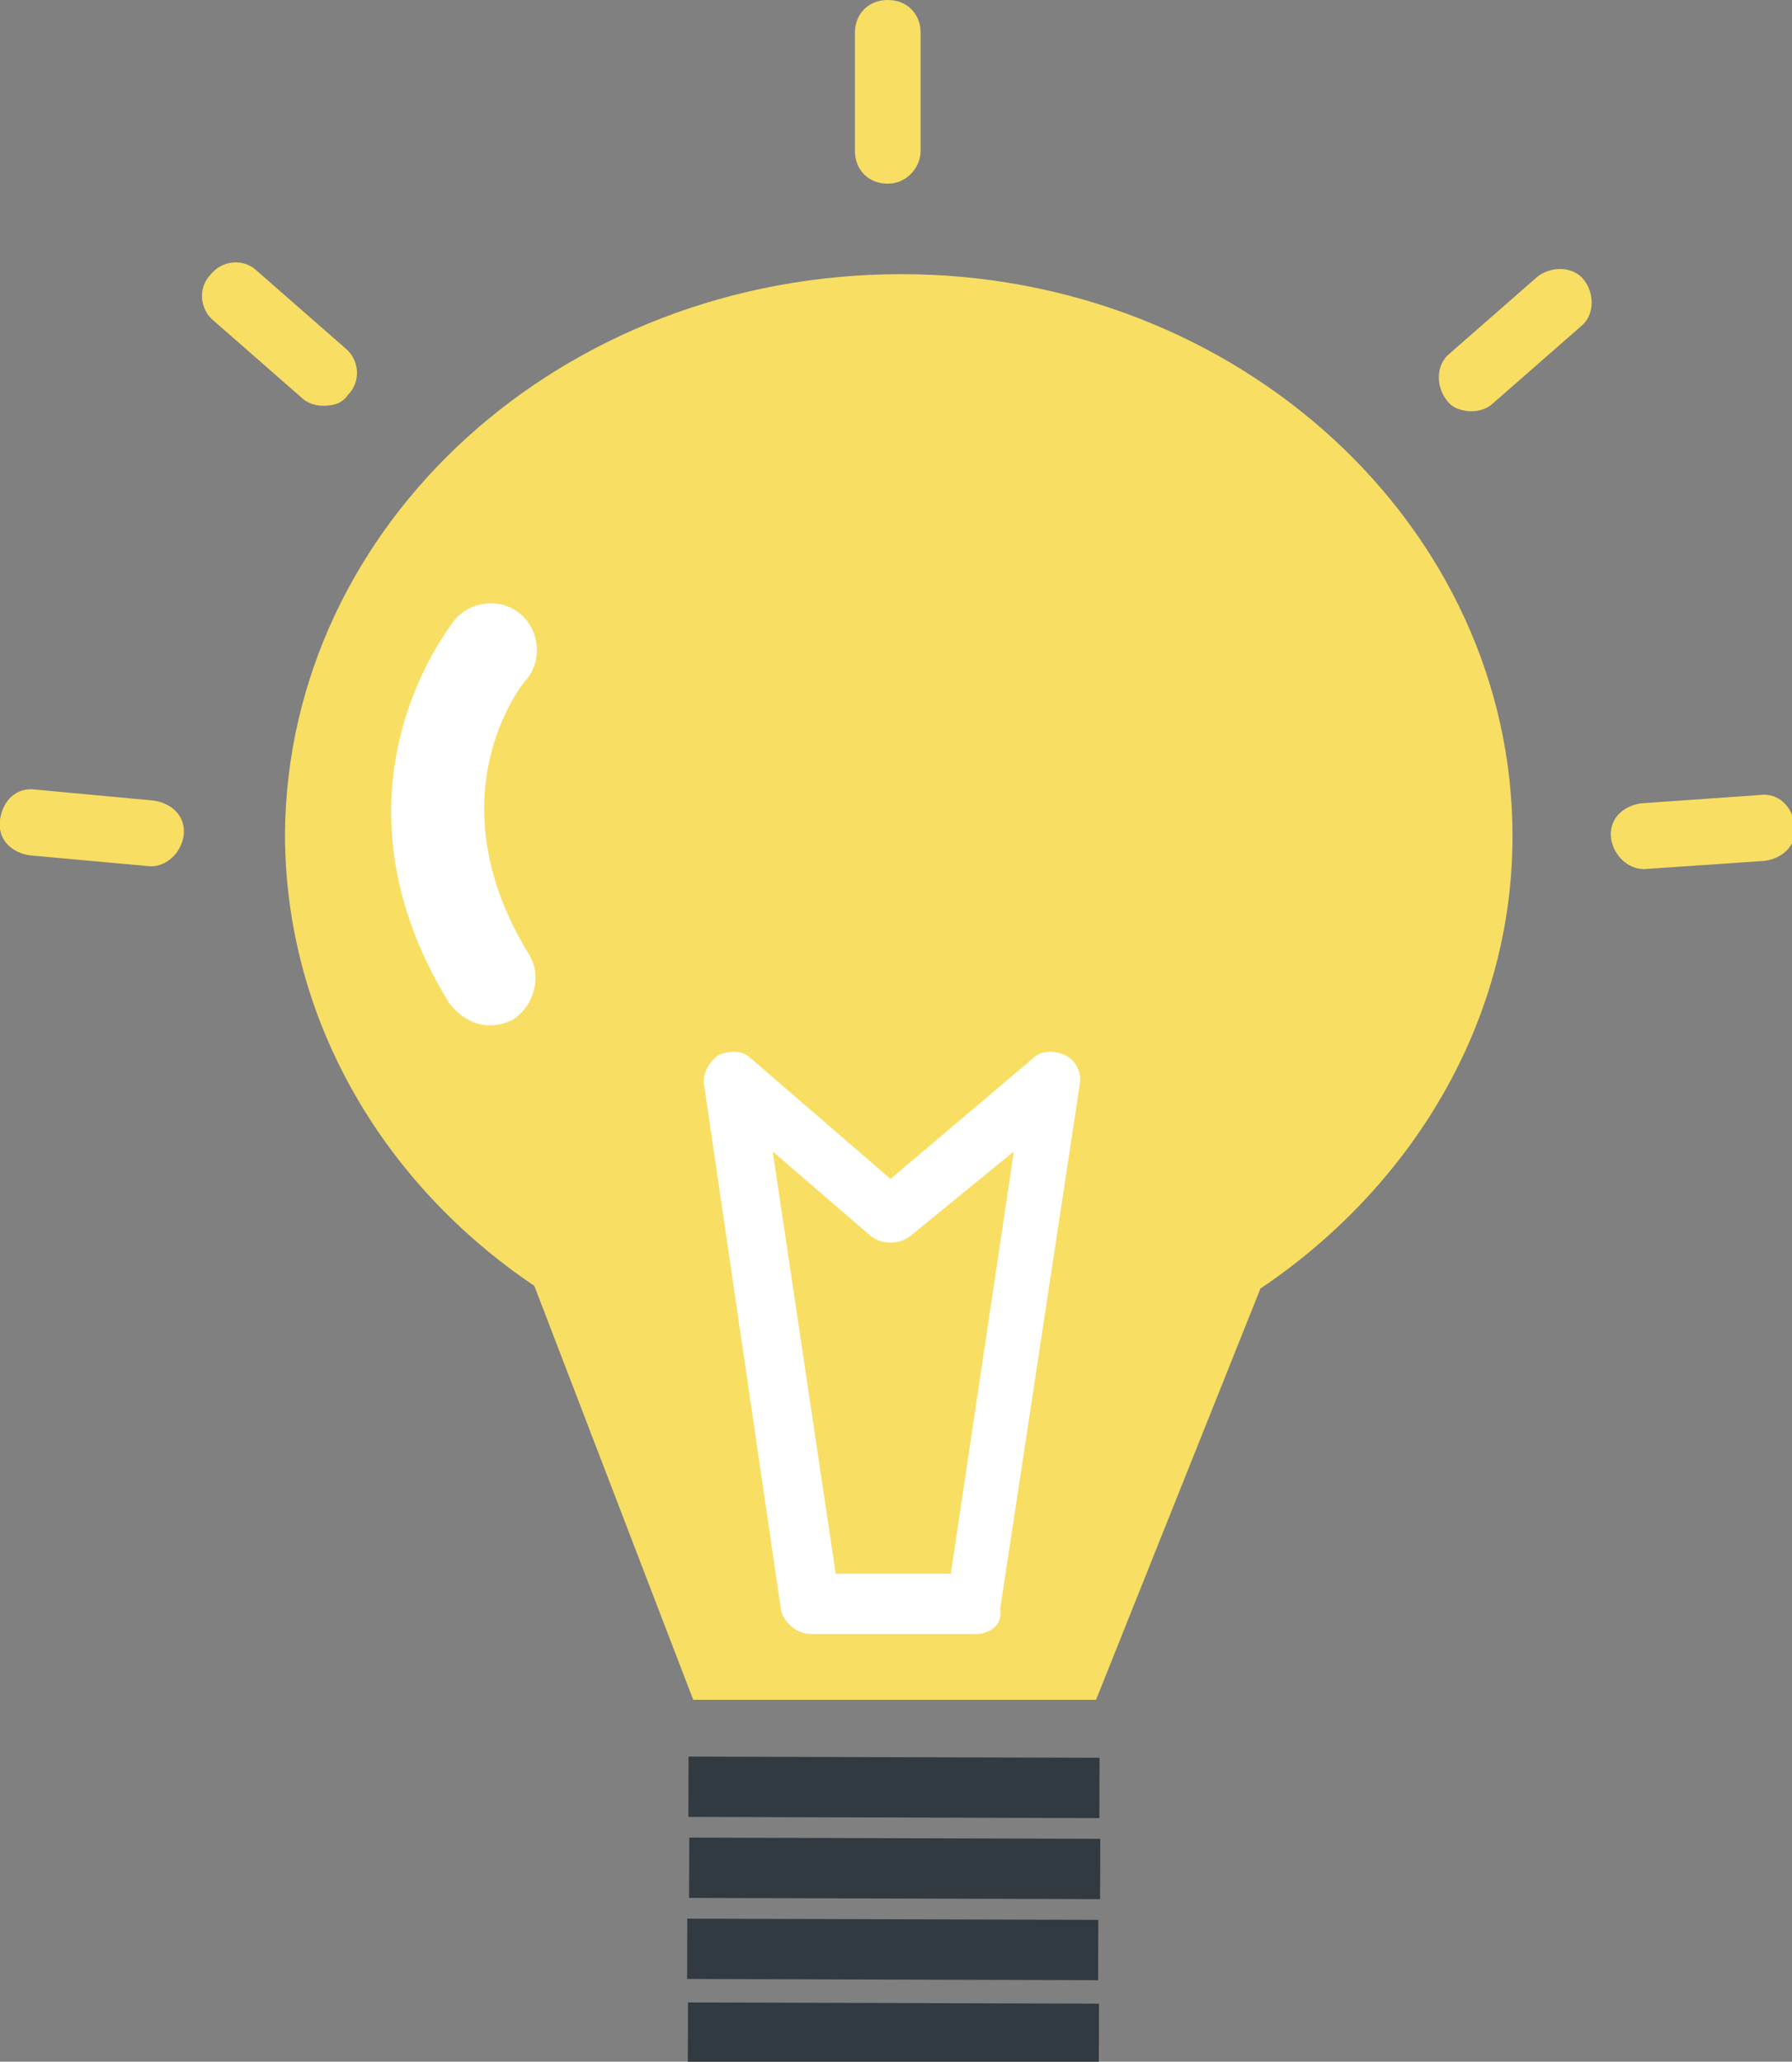 <?xml version="1.0" encoding="utf-8"?>
<!-- Generator: Adobe Illustrator 24.2.0, SVG Export Plug-In . SVG Version: 6.00 Build 0)  -->
<svg version="1.1" id="圖層_1" xmlns="http://www.w3.org/2000/svg" xmlns:xlink="http://www.w3.org/1999/xlink" x="0px" y="0px"
	 viewBox="0 0 65.4 75.2" style="enable-background:new 0 0 65.4 75.2;" xml:space="preserve">
<rect x="0" y="0" width="65.4" height="75.2" fill="#808080" stroke="none"/>
<style type="text/css">
	.st0{fill:#F8DE63;}
	.st1{fill:#313A40;}
	.st2{fill:#FFFFFF;}
</style>
<g>
	<g>
		<g>
			<path class="st0" d="M55.2,30.5c0-11.3-10-20.5-22.3-20.5c-12.4,0-22.4,9.1-22.5,20.4c0,6.8,3.6,12.8,9.1,16.5L25.3,62l14.7,0
				L46,47C51.5,43.3,55.2,37.3,55.2,30.5z"/>
			
				<rect x="31.6" y="57.7" transform="matrix(2.985219e-03 -1 1 2.985219e-03 -32.672 97.697)" class="st1" width="2.2" height="15"/>
			
				<rect x="31.6" y="60.7" transform="matrix(2.965894e-03 -1 1 2.965894e-03 -35.645 100.645)" class="st1" width="2.2" height="15"/>
			
				<rect x="31.6" y="63.6" transform="matrix(2.951046e-03 -1 1 2.951046e-03 -38.617 103.594)" class="st1" width="2.2" height="15"/>
			
				<rect x="31.5" y="66.6" transform="matrix(2.946897e-03 -1 1 2.946897e-03 -41.591 106.541)" class="st1" width="2.2" height="15"/>
			<g>
				<path class="st2" d="M17.9,37.4c-0.6,0-1.1-0.3-1.5-0.8c-4.8-7.8,0-13.7,0.2-14c0.6-0.7,1.7-0.8,2.4-0.2
					c0.7,0.6,0.8,1.7,0.2,2.4c-0.2,0.2-3.4,4.3,0.1,10c0.5,0.8,0.2,1.9-0.6,2.4C18.5,37.3,18.2,37.4,17.9,37.4z"/>
			</g>
		</g>
		<g>
			<path class="st0" d="M32.4,6.7c-0.7,0-1.2-0.5-1.2-1.2l0-4.3c0-0.7,0.5-1.2,1.2-1.2c0.7,0,1.2,0.5,1.2,1.2l0,4.3
				C33.6,6.1,33.1,6.7,32.4,6.7z"/>
		</g>
		<g>
			<path class="st0" d="M11.8,14.8c-0.3,0-0.6-0.1-0.8-0.3l-3.2-2.8c-0.5-0.4-0.6-1.2-0.1-1.7c0.4-0.5,1.2-0.6,1.7-0.1l3.2,2.8
				c0.5,0.4,0.6,1.2,0.1,1.7C12.5,14.7,12.2,14.8,11.8,14.8z"/>
		</g>
		<g>
			<path class="st0" d="M5.5,31.6C5.4,31.6,5.4,31.6,5.5,31.6l-4.4-0.4c-0.7-0.1-1.2-0.6-1.1-1.3c0.1-0.7,0.6-1.2,1.3-1.1l4.3,0.4
				c0.7,0.1,1.2,0.6,1.1,1.3C6.6,31.1,6.1,31.6,5.5,31.6z"/>
		</g>
		<g>
			<path class="st0" d="M53.7,15c-0.3,0-0.7-0.1-0.9-0.4c-0.4-0.5-0.4-1.3,0.1-1.7l3.2-2.8c0.5-0.4,1.3-0.4,1.7,0.1
				c0.4,0.5,0.4,1.3-0.1,1.7l-3.2,2.8C54.3,14.9,54,15,53.7,15z"/>
		</g>
		<g>
			<path class="st0" d="M60,31.7c-0.6,0-1.1-0.5-1.2-1.1c-0.1-0.7,0.4-1.2,1.1-1.3l4.3-0.3c0.7-0.1,1.2,0.4,1.3,1.1
				c0.1,0.7-0.4,1.2-1.1,1.3L60,31.7C60,31.7,60,31.7,60,31.7z"/>
		</g>
	</g>
	<g>
		<path class="st2" d="M35.6,59.6l-6,0c-0.5,0-1-0.4-1.1-0.9l-2.8-19.1c-0.1-0.4,0.2-0.9,0.5-1.1c0.4-0.2,0.9-0.2,1.2,0.1l5.1,4.4
			l5.2-4.4c0.3-0.3,0.8-0.3,1.2-0.1c0.4,0.2,0.6,0.7,0.5,1.1l-2.9,19.1C36.6,59.2,36.2,59.6,35.6,59.6z M30.5,57.4l4.2,0l2.3-15.4
			l-3.8,3.1c-0.4,0.3-1,0.3-1.4,0l-3.6-3.1L30.5,57.4z"/>
	</g>
</g>
</svg>
